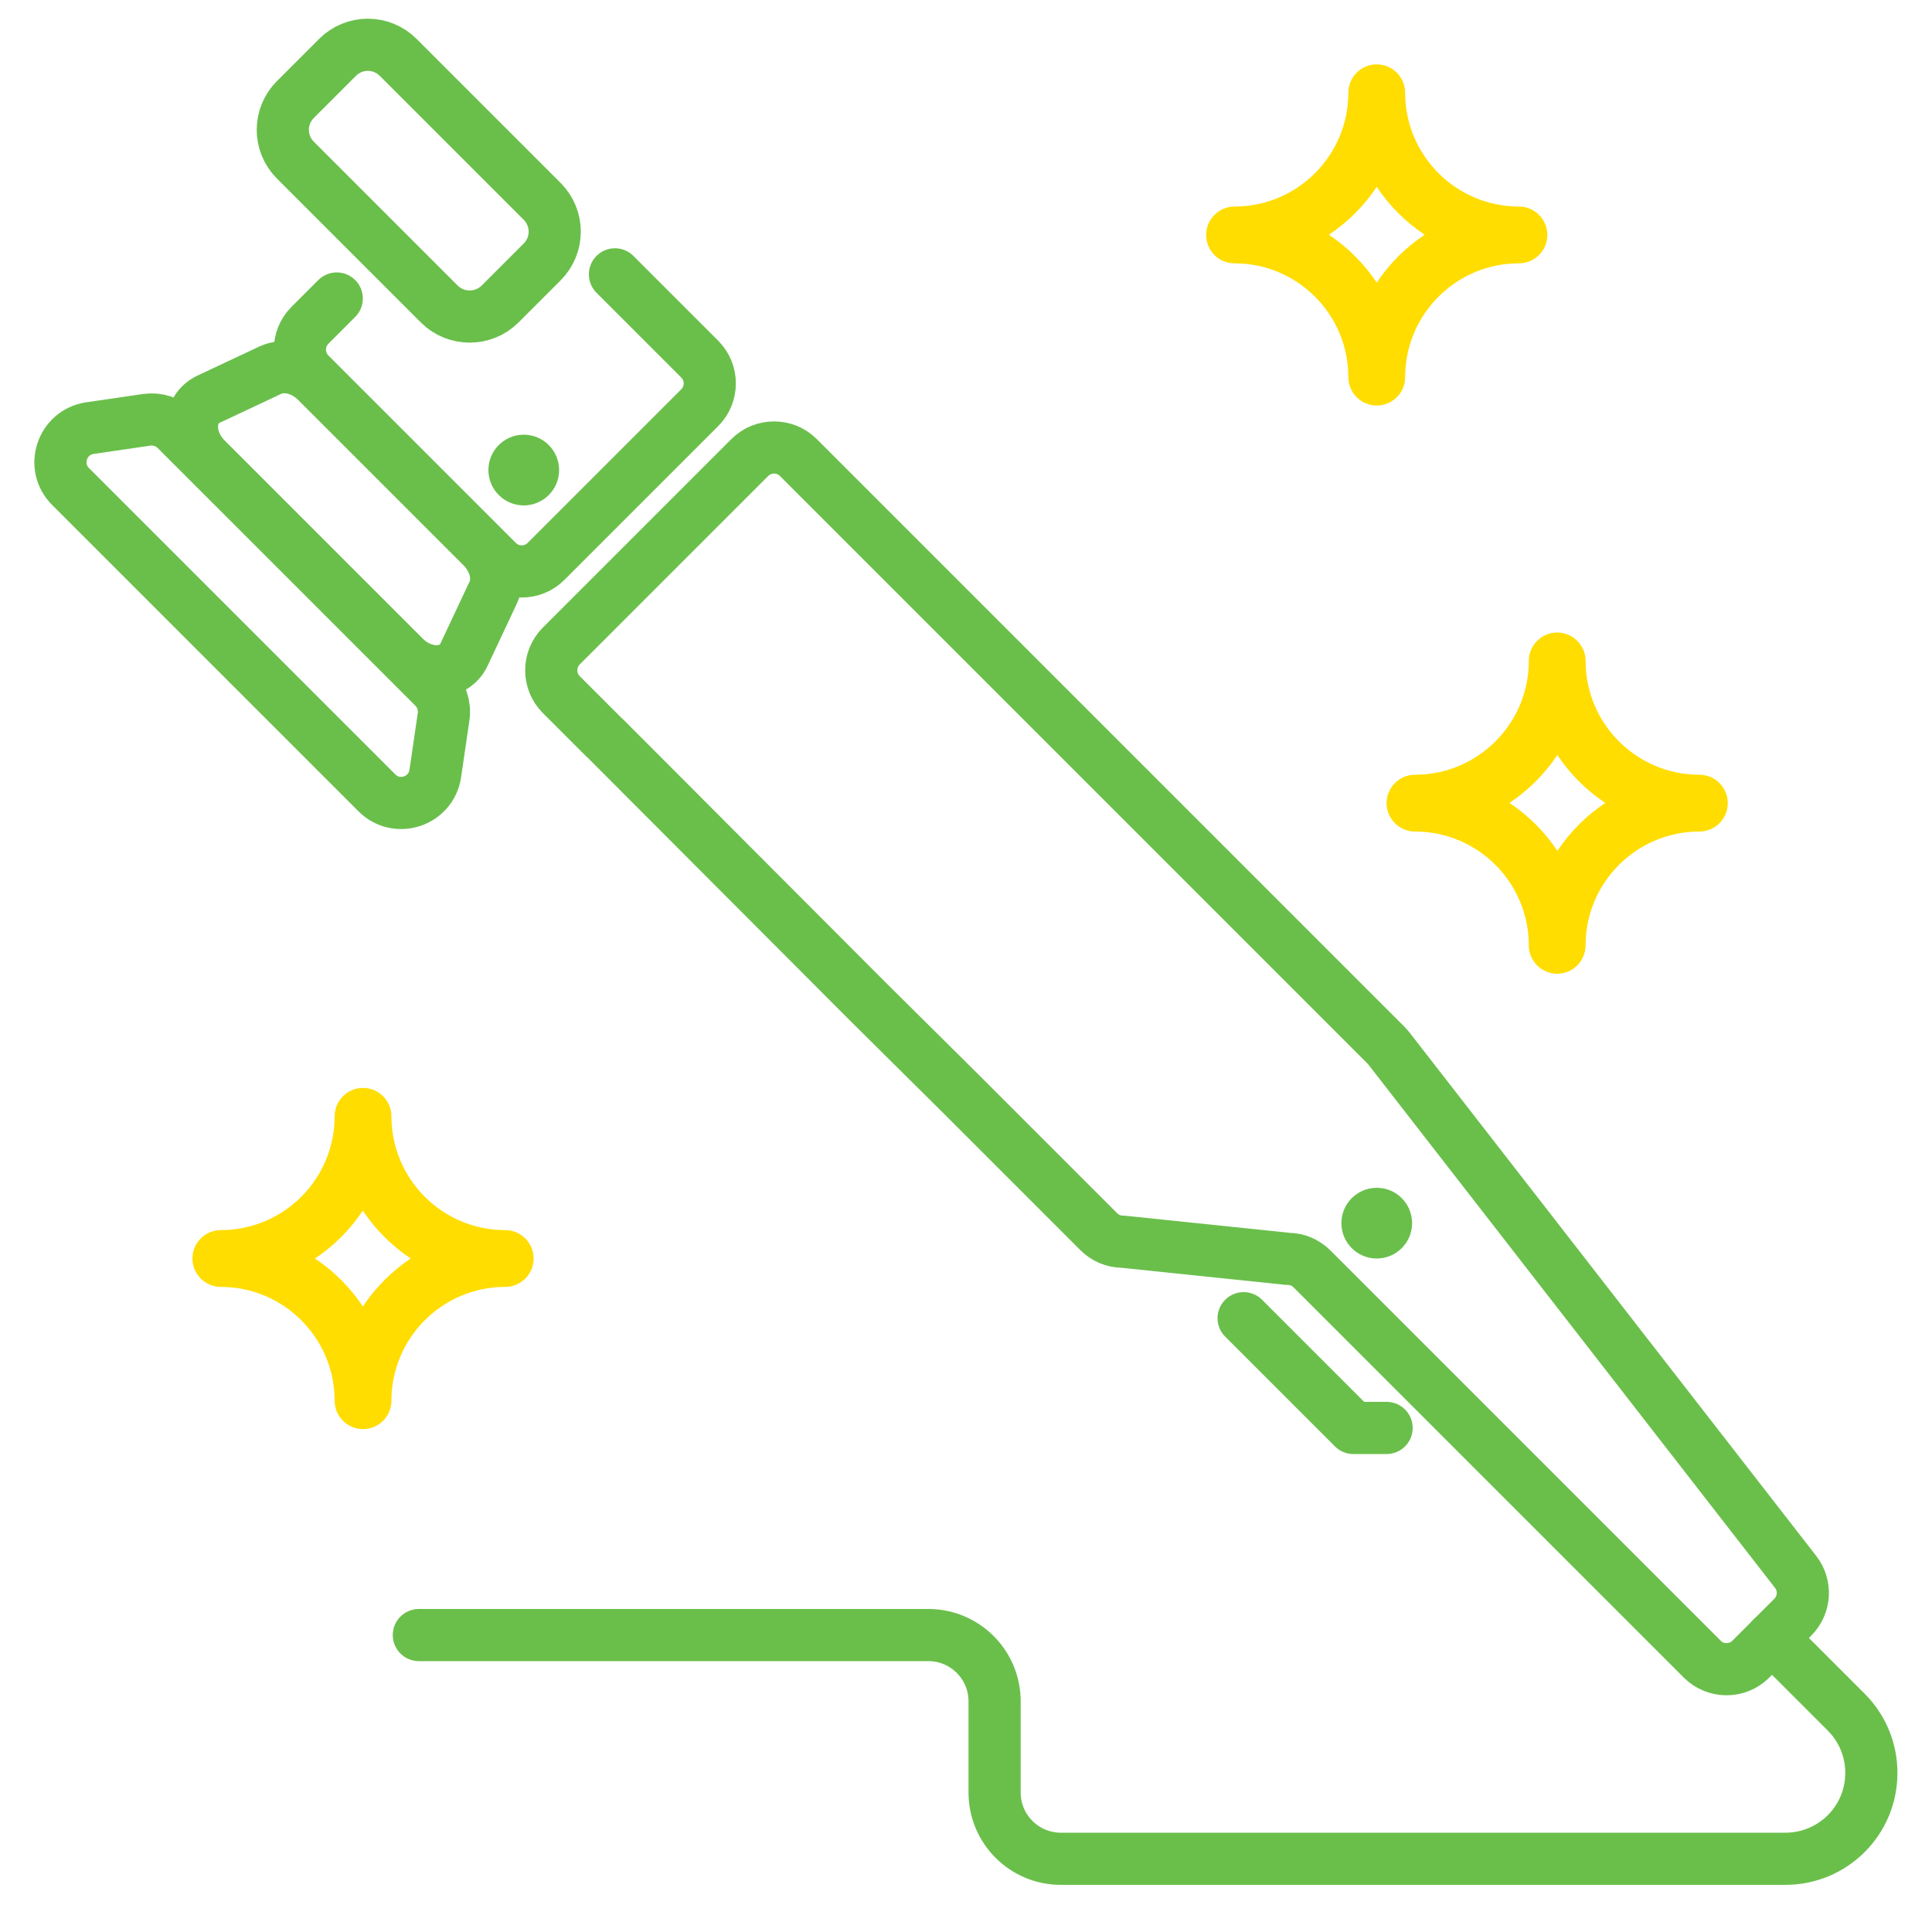 <?xml version="1.0" encoding="UTF-8"?> <svg xmlns="http://www.w3.org/2000/svg" xmlns:xlink="http://www.w3.org/1999/xlink" version="1.1" x="0px" y="0px" viewBox="0 0 1000 1000" style="enable-background:new 0 0 1000 1000;" xml:space="preserve"> <style type="text/css"> .st0{display:none;} .st1{display:inline;fill:#FFFFFF;stroke:#B1B1B1;stroke-width:4;stroke-linecap:round;stroke-linejoin:round;stroke-miterlimit:10;} .st2{display:inline;} .st3{fill:#B1B1B1;} .st4{display:inline;fill:none;stroke:#C028B9;stroke-width:4;stroke-linecap:round;stroke-linejoin:round;stroke-miterlimit:10;} .st5{display:inline;fill:#C028B9;stroke:#B1B1B1;stroke-width:4;stroke-linecap:round;stroke-linejoin:round;stroke-miterlimit:10;} .st6{display:inline;fill:none;stroke:#005CB9;stroke-width:4;stroke-linecap:round;stroke-linejoin:round;stroke-miterlimit:10;} .st7{display:inline;fill:#005CB9;stroke:#B1B1B1;stroke-width:4;stroke-linecap:round;stroke-linejoin:round;stroke-miterlimit:10;} .st8{display:inline;fill:none;stroke:#6BC4E8;stroke-width:4;stroke-linecap:round;stroke-linejoin:round;stroke-miterlimit:10;} .st9{display:inline;fill:#6BC4E8;stroke:#B1B1B1;stroke-width:4;stroke-linecap:round;stroke-linejoin:round;stroke-miterlimit:10;} .st10{display:inline;fill:none;stroke:#6ABF4B;stroke-width:4;stroke-linecap:round;stroke-linejoin:round;stroke-miterlimit:10;} .st11{display:inline;fill:#6ABF4B;stroke:#B1B1B1;stroke-width:4;stroke-linecap:round;stroke-linejoin:round;stroke-miterlimit:10;} .st12{display:inline;fill:none;stroke:#EE7623;stroke-width:4;stroke-linecap:round;stroke-linejoin:round;stroke-miterlimit:10;} .st13{display:inline;fill:#EE7623;stroke:#B1B1B1;stroke-width:4;stroke-linecap:round;stroke-linejoin:round;stroke-miterlimit:10;} .st14{display:inline;fill:none;stroke:#FFDD00;stroke-width:4;stroke-linecap:round;stroke-linejoin:round;stroke-miterlimit:10;} .st15{display:inline;fill:#FFDD00;stroke:#B1B1B1;stroke-width:4;stroke-linecap:round;stroke-linejoin:round;stroke-miterlimit:10;} .st16{display:inline;fill:none;stroke:#F5333F;stroke-width:4;stroke-linecap:round;stroke-linejoin:round;stroke-miterlimit:10;} .st17{display:inline;fill:#F5333F;stroke:#B1B1B1;stroke-width:4;stroke-linecap:round;stroke-linejoin:round;stroke-miterlimit:10;} .st18{fill:#F5333F;} .st19{fill:#EE7623;} .st20{fill:#FFDD00;} .st21{fill:none;stroke:#6ABF4B;stroke-width:27;stroke-linecap:round;stroke-linejoin:round;stroke-miterlimit:10;} .st22{fill:#6ABF4B;} .st23{display:inline;fill:#B1B1B1;} .st24{display:inline;fill:none;stroke:#B1B1B1;stroke-width:27;stroke-linecap:round;stroke-linejoin:round;stroke-miterlimit:10;} .st25{fill:#C028B9;} .st26{display:inline;fill:#FFDD00;} .st27{display:inline;fill:#005CB9;} .st28{fill:#6BC4E8;} </style> <g id="Calque_6" class="st0"> <polygon class="st1" points="38.4,-388.6 38.4,-321 96.9,-287.2 155.4,-321 155.4,-388.6 96.9,-422.4 "></polygon> <g class="st2"> <path class="st3" d="M95.4-370.7l-9.2,2.5l-3.3-12.4l12.5-3.3h12.8v57.7H95.4V-370.7z"></path> </g> <polyline class="st4" points="38.4,-313.2 96.9,-279.4 155.4,-313.2 "></polyline> <polygon class="st5" points="38.4,-388.6 38.4,-321 96.9,-287.2 155.4,-321 155.4,-388.6 96.9,-422.4 "></polygon> <g class="st2"> <path d="M95.4-370.7l-9.2,2.5l-3.3-12.4l12.5-3.3h12.8v57.7H95.4V-370.7z"></path> </g> <polygon class="st5" points="96.9,-432.9 53.8,-476.5 140,-476.5 "></polygon> <polygon class="st1" points="181,-388.6 181,-321 239.5,-287.2 298.1,-321 298.1,-388.6 239.5,-422.4 "></polygon> <g class="st2"> <path class="st3" d="M261.8-326.3h-44.9v-22.5c0-3.5,1.3-6.5,3.8-9c2.5-2.5,5.5-3.8,9-3.8h17.9c0.4,0,0.7-0.1,0.9-0.4 c0.2-0.2,0.4-0.5,0.4-0.9v-7.1c0-0.4-0.1-0.7-0.4-0.9c-0.2-0.2-0.5-0.4-0.9-0.4h-30.7V-384h32c3.5,0,6.5,1.2,9.1,3.7 c2.5,2.5,3.8,5.5,3.8,9.1v9.6c0,3.6-1.2,6.6-3.7,9.1c-2.5,2.5-5.5,3.7-9.1,3.7H231c-0.8,0-1.3,0.4-1.3,1.3v8.3h32.1V-326.3z"></path> </g> <polyline class="st6" points="181,-313.2 239.5,-279.4 298.1,-313.2 "></polyline> <polygon class="st7" points="181,-388.6 181,-321 239.5,-287.2 298.1,-321 298.1,-388.6 239.5,-422.4 "></polygon> <g class="st2"> <path d="M261.8-326.3h-44.9v-22.5c0-3.5,1.3-6.5,3.8-9c2.5-2.5,5.5-3.8,9-3.8h17.9c0.4,0,0.7-0.1,0.9-0.4c0.2-0.2,0.4-0.5,0.4-0.9 v-7.1c0-0.4-0.1-0.7-0.4-0.9c-0.2-0.2-0.5-0.4-0.9-0.4h-30.7V-384h32c3.5,0,6.5,1.2,9.1,3.7c2.5,2.5,3.8,5.5,3.8,9.1v9.6 c0,3.6-1.2,6.6-3.7,9.1c-2.5,2.5-5.5,3.7-9.1,3.7H231c-0.8,0-1.3,0.4-1.3,1.3v8.3h32.1V-326.3z"></path> </g> <polygon class="st7" points="239.4,-432.9 196.2,-476.5 282.5,-476.5 "></polygon> <polygon class="st1" points="324.4,-388.6 324.4,-321 383,-287.2 441.5,-321 441.5,-388.6 383,-422.4 "></polygon> <g class="st2"> <path class="st3" d="M405.3-339.1c0,3.6-1.3,6.6-3.8,9.1c-2.5,2.5-5.6,3.7-9.1,3.7h-32.1v-12.8h30.7c0.9,0,1.3-0.4,1.3-1.3v-7 c0-0.4-0.1-0.7-0.3-0.9c-0.2-0.3-0.5-0.4-0.9-0.4h-27.6v-12.8h27.5c0.2,0,0.4-0.1,0.7-0.2c0.4-0.3,0.7-0.6,0.7-1.1v-7.1 c0-0.4-0.1-0.7-0.4-0.9c-0.2-0.2-0.5-0.4-0.9-0.4h-30.8V-384h32c3.6,0,6.6,1.2,9.1,3.7c2.5,2.5,3.8,5.5,3.8,9.1v9.6 c0,1.2-0.2,2.5-0.6,3.7c-0.4,1.2-1,2.1-1.9,2.7c0.8,0.7,1.4,1.6,1.8,2.8c0.4,1.2,0.6,2.4,0.6,3.6V-339.1z"></path> </g> <polyline class="st8" points="324.4,-313.2 383,-279.4 441.5,-313.2 "></polyline> <polygon class="st9" points="324.4,-388.6 324.4,-321 383,-287.2 441.5,-321 441.5,-388.6 383,-422.4 "></polygon> <g class="st2"> <path d="M405.3-339.1c0,3.6-1.3,6.6-3.8,9.1c-2.5,2.5-5.6,3.7-9.1,3.7h-32.1v-12.8h30.7c0.9,0,1.3-0.4,1.3-1.3v-7 c0-0.4-0.1-0.7-0.3-0.9c-0.2-0.3-0.5-0.4-0.9-0.4h-27.6v-12.8h27.5c0.2,0,0.4-0.1,0.7-0.2c0.4-0.3,0.7-0.6,0.7-1.1v-7.1 c0-0.4-0.1-0.7-0.4-0.9c-0.2-0.2-0.5-0.4-0.9-0.4h-30.8V-384h32c3.6,0,6.6,1.2,9.1,3.7c2.5,2.5,3.8,5.5,3.8,9.1v9.6 c0,1.2-0.2,2.5-0.6,3.7c-0.4,1.2-1,2.1-1.9,2.7c0.8,0.7,1.4,1.6,1.8,2.8c0.4,1.2,0.6,2.4,0.6,3.6V-339.1z"></path> </g> <polygon class="st9" points="382.8,-432.9 339.7,-476.5 425.9,-476.5 "></polygon> <polygon class="st1" points="468.2,-388.6 468.2,-321 526.7,-287.2 585.3,-321 585.3,-388.6 526.7,-422.4 "></polygon> <g class="st2"> <path class="st3" d="M550.2-342.3h-6.4v16H531v-16h-25.7c0-2.1,0.1-4.5,0.4-7.1c0.1-1.3,0.4-3.6,0.9-7.1l4.1-27.5h12.8l-4.1,28.8 H531v-22.4h12.8v22.4h6.4V-342.3z"></path> </g> <polyline class="st10" points="468.2,-313.2 526.7,-279.4 585.3,-313.2 "></polyline> <polygon class="st11" points="468.2,-388.6 468.2,-321 526.7,-287.2 585.3,-321 585.3,-388.6 526.7,-422.4 "></polygon> <g class="st2"> <path d="M550.2-342.3h-6.4v16H531v-16h-25.7c0-2.1,0.1-4.5,0.4-7.1c0.1-1.3,0.4-3.6,0.9-7.1l4.1-27.5h12.8l-4.1,28.8H531v-22.4 h12.8v22.4h6.4V-342.3z"></path> </g> <polygon class="st11" points="526.7,-432.9 483.6,-476.5 569.9,-476.5 "></polygon> <polygon class="st1" points="611.6,-388.6 611.6,-321 670.1,-287.2 728.7,-321 728.7,-388.6 670.1,-422.4 "></polygon> <g class="st2"> <path class="st3" d="M692.5-339.1c0,3.6-1.3,6.6-3.8,9.1c-2.5,2.5-5.6,3.7-9.1,3.7h-32v-12.8h30.7c0.8,0,1.3-0.4,1.3-1.3v-7 c0-0.4-0.1-0.7-0.3-0.9c-0.2-0.3-0.5-0.4-0.9-0.4h-30.7V-384h41.7v12.8h-28.9v9.6h19.2c3.5,0,6.5,1.2,9.1,3.7 c2.5,2.5,3.8,5.5,3.8,9.1V-339.1z"></path> </g> <polyline class="st12" points="611.6,-313.2 670.1,-279.4 728.7,-313.2 "></polyline> <polygon class="st13" points="611.6,-388.6 611.6,-321 670.1,-287.2 728.7,-321 728.7,-388.6 670.1,-422.4 "></polygon> <g class="st2"> <path d="M692.5-339.1c0,3.6-1.3,6.6-3.8,9.1c-2.5,2.5-5.6,3.7-9.1,3.7h-32v-12.8h30.7c0.8,0,1.3-0.4,1.3-1.3v-7 c0-0.4-0.1-0.7-0.3-0.9c-0.2-0.3-0.5-0.4-0.9-0.4h-30.7V-384h41.7v12.8h-28.9v9.6h19.2c3.5,0,6.5,1.2,9.1,3.7 c2.5,2.5,3.8,5.5,3.8,9.1V-339.1z"></path> </g> <polygon class="st13" points="670.1,-432.9 627,-476.5 713.3,-476.5 "></polygon> <polygon class="st1" points="754.1,-388.6 754.1,-321 812.7,-287.2 871.2,-321 871.2,-388.6 812.7,-422.4 "></polygon> <g class="st2"> <path class="st3" d="M835.9-339.1c0,3.6-1.3,6.6-3.8,9.1c-2.5,2.5-5.6,3.7-9.1,3.7h-19.2c-3.5,0-6.5-1.3-9-3.8 c-2.5-2.5-3.8-5.5-3.8-9v-32.1c0-3.6,1.2-6.6,3.7-9.1c2.5-2.5,5.5-3.7,9.1-3.7h25.7v12.8h-24.4c-0.4,0-0.7,0.1-0.9,0.4 c-0.2,0.2-0.4,0.5-0.4,0.9v8.3H823c3.5,0,6.5,1.2,9.1,3.7c2.5,2.5,3.8,5.5,3.8,9.1V-339.1z M823-340.5v-7c0-0.4-0.1-0.7-0.3-0.9 c-0.2-0.3-0.5-0.4-0.9-0.4h-16.7c-0.8,0-1.3,0.4-1.3,1.3v7c0,0.2,0.1,0.5,0.3,0.8c0.2,0.3,0.5,0.5,1,0.5h16.7 C822.6-339.1,823-339.6,823-340.5z"></path> </g> <polyline class="st14" points="754.1,-313.2 812.7,-279.4 871.2,-313.2 "></polyline> <polygon class="st15" points="754.1,-388.6 754.1,-321 812.7,-287.2 871.2,-321 871.2,-388.6 812.7,-422.4 "></polygon> <g class="st2"> <path d="M835.9-339.1c0,3.6-1.3,6.6-3.8,9.1c-2.5,2.5-5.6,3.7-9.1,3.7h-19.2c-3.5,0-6.5-1.3-9-3.8c-2.5-2.5-3.8-5.5-3.8-9v-32.1 c0-3.6,1.2-6.6,3.7-9.1c2.5-2.5,5.5-3.7,9.1-3.7h25.7v12.8h-24.4c-0.4,0-0.7,0.1-0.9,0.4c-0.2,0.2-0.4,0.5-0.4,0.9v8.3H823 c3.5,0,6.5,1.2,9.1,3.7c2.5,2.5,3.8,5.5,3.8,9.1V-339.1z M823-340.5v-7c0-0.4-0.1-0.7-0.3-0.9c-0.2-0.3-0.5-0.4-0.9-0.4h-16.7 c-0.8,0-1.3,0.4-1.3,1.3v7c0,0.2,0.1,0.5,0.3,0.8c0.2,0.3,0.5,0.5,1,0.5h16.7C822.6-339.1,823-339.6,823-340.5z"></path> </g> <polygon class="st15" points="812.7,-432.9 769.5,-476.5 855.8,-476.5 "></polygon> <polygon class="st1" points="898.2,-388.6 898.2,-321 956.7,-287.2 1015.2,-321 1015.2,-388.6 956.7,-422.4 "></polygon> <g class="st2"> <path class="st3" d="M935.2-384h44.6l-6.3,14.4h-38.3V-384z M954.7-326.3h-14.1l14.4-36.1h15.3L954.7-326.3z"></path> </g> <polyline class="st16" points="898.2,-313.2 956.7,-279.4 1015.2,-313.2 "></polyline> <polygon class="st17" points="898.2,-388.6 898.2,-321 956.7,-287.2 1015.2,-321 1015.2,-388.6 956.7,-422.4 "></polygon> <g class="st2"> <path d="M935.2-384h44.6l-6.3,14.4h-38.3V-384z M954.7-326.3h-14.1l14.4-36.1h15.3L954.7-326.3z"></path> </g> <polygon class="st17" points="956.7,-432.9 913.6,-476.5 999.8,-476.5 "></polygon> </g> <g id="e-shop" class="st0"> <g class="st2"> <g> <path class="st18" d="M916.5,99.3H83.5c-32.3,0-58.5,26.3-58.5,58.5v565.3c0,32.3,26.3,58.5,58.5,58.5h281.8l-11.4,91.2h-47.2 c-7.7,0-13.9,6.2-13.9,13.9c0,7.7,6.2,13.9,13.9,13.9h386.8c7.7,0,13.9-6.2,13.9-13.9c0-7.7-6.2-13.9-13.9-13.9h-47.2l-11.4-91.2 h281.8c32.3,0,58.5-26.3,58.5-58.5V157.8C975.1,125.6,948.8,99.3,916.5,99.3z M381.9,872.9l11.4-91.2h51.2l5,20.1 c5.8,23.2,26.6,39.4,50.5,39.4c23.9,0,44.7-16.2,50.5-39.4l5-20.1h51.2l11.4,91.2H381.9z M473.2,781.7h53.6l-3.3,13.3 c-2.7,10.8-12.3,18.3-23.5,18.3c-11.1,0-20.8-7.5-23.5-18.3L473.2,781.7z M947.2,723.1L947.2,723.1c0,16.9-13.8,30.7-30.7,30.7 H83.5c-16.9,0-30.7-13.8-30.7-30.7V157.8c0-16.9,13.8-30.7,30.7-30.7h833.1c16.9,0,30.7,13.8,30.7,30.7L947.2,723.1L947.2,723.1z "></path> </g> </g> <g class="st2"> <g> <path class="st18" d="M812.4,158.8H98.3c-7.7,0-13.9,6.2-13.9,13.9v535.5c0,7.7,6.2,13.9,13.9,13.9h29.8 c7.7,0,13.9-6.2,13.9-13.9c0-7.7-6.2-13.9-13.9-13.9h-15.8V186.6h700.1c7.7,0,13.9-6.2,13.9-13.9 C826.3,165,820.1,158.8,812.4,158.8z"></path> </g> </g> <g class="st2"> <g> <path class="st18" d="M901.7,158.8h-29.8c-7.7,0-13.9,6.2-13.9,13.9c0,7.7,6.2,13.9,13.9,13.9h15.8v507.7H187.6 c-7.7,0-13.9,6.2-13.9,13.9c0,7.7,6.2,13.9,13.9,13.9h714.1c7.7,0,13.9-6.2,13.9-13.9V172.7C915.6,165,909.4,158.8,901.7,158.8z"></path> </g> </g> <g class="st2"> <g> <path class="st19" d="M689.5,312.9c-2.5-3.2-6.3-5.1-10.3-5.3l-327.3-14.9c-0.3,0-0.5,0-0.8,0c-1.9-6.4-6-11.9-11.6-15.6 l-40.1-26.7c-6.4-4.3-15-2.5-19.3,3.9c-4.3,6.4-2.5,15,3.9,19.3l40.1,26.7c0.2,0.1,0.3,0.3,0.4,0.5l51.1,178.7 c1.6,5.6,4.2,10.6,7.6,14.9l-18.7,37.4c-4.5,9-4,19.5,1.3,28c1.9,3.1,4.3,5.7,7.1,7.9c-3.7,6.4-5.8,13.8-5.8,21.6 c0,24.1,19.6,43.7,43.7,43.7c24.1,0,43.7-19.6,43.7-43.7c0-5.6-1.1-10.9-3-15.8h126.9c-1.9,4.9-3,10.2-3,15.8 c0,24.1,19.6,43.7,43.7,43.7c24.1,0,43.7-19.6,43.7-43.7c0-7-1.7-13.6-4.6-19.4c2.8-2.5,4.6-6.2,4.6-10.3 c0-7.7-6.2-13.9-13.9-13.9H390.2c-0.2,0-0.5,0-0.8-0.5c-0.3-0.5-0.1-0.8,0-0.9l17.2-34.4c3.5,0.9,7.2,1.4,10.9,1.4 c1.7,0,3.5-0.1,5.2-0.3l195.6-23c25.3-3,45.6-21.7,50.6-46.7l23.4-117C693,320.2,692,316.1,689.5,312.9z M619,573.4 c8.7,0,15.8,7.1,15.8,15.8c0,8.7-7.1,15.8-15.8,15.8s-15.8-7.1-15.8-15.8C603.2,580.5,610.3,573.4,619,573.4z M410.7,573.4 c8.7,0,15.8,7.1,15.8,15.8c0,8.7-7.1,15.8-15.8,15.8c-8.7,0-15.8-7.1-15.8-15.8C394.9,580.5,402,573.4,410.7,573.4z M376.6,381.9 l-17.4-61l55.6,2.5l9.6,58.5H376.6z M419.4,483.2c-7.8,0.9-14.9-3.9-17.1-11.4l-17.7-62.1h44.5l11.7,70.9L419.4,483.2z M501,473.6l-32.5,3.8l-11.2-67.7H501V473.6z M501,381.9h-48.3l-9.4-57.2l57.7,2.6V381.9z M571.4,465.3l-42.7,5v-60.6h47.7 L571.4,465.3z M579,381.9h-50.2v-53.3l54.8,2.5L579,381.9z M641.5,435.7c-2.6,13.1-13.3,22.9-26.5,24.5l-15.2,1.8l4.7-52.2h42.2 L641.5,435.7z M652.2,381.9h-45.3l4.5-49.6l50.3,2.3L652.2,381.9z"></path> </g> </g> </g> <g id="e-shop_-_copie" class="st0"> <g class="st2"> <g> <path class="st3" d="M916.5,99.3H83.5c-32.3,0-58.5,26.3-58.5,58.5v565.3c0,32.3,26.3,58.5,58.5,58.5h281.8l-11.4,91.2h-47.2 c-7.7,0-13.9,6.2-13.9,13.9c0,7.7,6.2,13.9,13.9,13.9h386.8c7.7,0,13.9-6.2,13.9-13.9c0-7.7-6.2-13.9-13.9-13.9h-47.2l-11.4-91.2 h281.8c32.3,0,58.5-26.3,58.5-58.5V157.8C975.1,125.6,948.8,99.3,916.5,99.3z M381.9,872.9l11.4-91.2h51.2l5,20.1 c5.8,23.2,26.6,39.4,50.5,39.4c23.9,0,44.7-16.2,50.5-39.4l5-20.1h51.2l11.4,91.2H381.9z M473.2,781.7h53.6l-3.3,13.3 c-2.7,10.8-12.3,18.3-23.5,18.3c-11.1,0-20.8-7.5-23.5-18.3L473.2,781.7z M947.2,723.1L947.2,723.1c0,16.9-13.8,30.7-30.7,30.7 H83.5c-16.9,0-30.7-13.8-30.7-30.7V157.8c0-16.9,13.8-30.7,30.7-30.7h833.1c16.9,0,30.7,13.8,30.7,30.7L947.2,723.1L947.2,723.1z "></path> </g> </g> <g class="st2"> <g> <path class="st3" d="M812.4,158.8H98.3c-7.7,0-13.9,6.2-13.9,13.9v535.5c0,7.7,6.2,13.9,13.9,13.9h29.8c7.7,0,13.9-6.2,13.9-13.9 c0-7.7-6.2-13.9-13.9-13.9h-15.8V186.6h700.1c7.7,0,13.9-6.2,13.9-13.9C826.3,165,820.1,158.8,812.4,158.8z"></path> </g> </g> <g class="st2"> <g> <path class="st3" d="M901.7,158.8h-29.8c-7.7,0-13.9,6.2-13.9,13.9c0,7.7,6.2,13.9,13.9,13.9h15.8v507.7H187.6 c-7.7,0-13.9,6.2-13.9,13.9c0,7.7,6.2,13.9,13.9,13.9h714.1c7.7,0,13.9-6.2,13.9-13.9V172.7C915.6,165,909.4,158.8,901.7,158.8z"></path> </g> </g> <g class="st2"> <g> <path class="st3" d="M689.5,312.9c-2.5-3.2-6.3-5.1-10.3-5.3l-327.3-14.9c-0.3,0-0.5,0-0.8,0c-1.9-6.4-6-11.9-11.6-15.6 l-40.1-26.7c-6.4-4.3-15-2.5-19.3,3.9c-4.3,6.4-2.5,15,3.9,19.3l40.1,26.7c0.2,0.1,0.3,0.3,0.4,0.5l51.1,178.7 c1.6,5.6,4.2,10.6,7.6,14.9l-18.7,37.4c-4.5,9-4,19.5,1.3,28c1.9,3.1,4.3,5.7,7.1,7.9c-3.7,6.4-5.8,13.8-5.8,21.6 c0,24.1,19.6,43.7,43.7,43.7c24.1,0,43.7-19.6,43.7-43.7c0-5.6-1.1-10.9-3-15.8h126.9c-1.9,4.9-3,10.2-3,15.8 c0,24.1,19.6,43.7,43.7,43.7c24.1,0,43.7-19.6,43.7-43.7c0-7-1.7-13.6-4.6-19.4c2.8-2.5,4.6-6.2,4.6-10.3 c0-7.7-6.2-13.9-13.9-13.9H390.2c-0.2,0-0.5,0-0.8-0.5c-0.3-0.5-0.1-0.8,0-0.9l17.2-34.4c3.5,0.9,7.2,1.4,10.9,1.4 c1.7,0,3.5-0.1,5.2-0.3l195.6-23c25.3-3,45.6-21.7,50.6-46.7l23.4-117C693,320.2,692,316.1,689.5,312.9z M619,573.4 c8.7,0,15.8,7.1,15.8,15.8c0,8.7-7.1,15.8-15.8,15.8s-15.8-7.1-15.8-15.8C603.2,580.5,610.3,573.4,619,573.4z M410.7,573.4 c8.7,0,15.8,7.1,15.8,15.8c0,8.7-7.1,15.8-15.8,15.8c-8.7,0-15.8-7.1-15.8-15.8C394.9,580.5,402,573.4,410.7,573.4z M376.6,381.9 l-17.4-61l55.6,2.5l9.6,58.5H376.6z M419.4,483.2c-7.8,0.9-14.9-3.9-17.1-11.4l-17.7-62.1h44.5l11.7,70.9L419.4,483.2z M501,473.6l-32.5,3.8l-11.2-67.7H501V473.6z M501,381.9h-48.3l-9.4-57.2l57.7,2.6V381.9z M571.4,465.3l-42.7,5v-60.6h47.7 L571.4,465.3z M579,381.9h-50.2v-53.3l54.8,2.5L579,381.9z M641.5,435.7c-2.6,13.1-13.3,22.9-26.5,24.5l-15.2,1.8l4.7-52.2h42.2 L641.5,435.7z M652.2,381.9h-45.3l4.5-49.6l50.3,2.3L652.2,381.9z"></path> </g> </g> </g> <g id="detailer"> <g> <path class="st20" d="M639,136.3c32.5,0,58.9,26.4,58.9,58.9c0,8.1,6.6,14.7,14.7,14.7s14.7-6.6,14.7-14.7 c0-32.5,26.4-58.9,58.9-58.9c8.1,0,14.7-6.6,14.7-14.7s-6.6-14.7-14.7-14.7c-32.5,0-58.9-26.4-58.9-58.9c0-8.1-6.6-14.7-14.7-14.7 s-14.7,6.6-14.7,14.7c0,32.5-26.4,58.9-58.9,58.9c-8.1,0-14.7,6.6-14.7,14.7S630.8,136.3,639,136.3z M712.6,96.7 c6.5,9.8,15,18.3,24.8,24.8c-9.8,6.5-18.3,15-24.8,24.8c-6.5-9.8-15-18.3-24.8-24.8C697.6,115,706.1,106.5,712.6,96.7z"></path> <path class="st20" d="M732.4,430.4c32.5,0,58.9,26.4,58.9,58.9c0,8.1,6.6,14.7,14.7,14.7s14.7-6.6,14.7-14.7 c0-32.5,26.4-58.9,58.9-58.9c8.1,0,14.7-6.6,14.7-14.7s-6.6-14.7-14.7-14.7c-32.5,0-58.9-26.4-58.9-58.9c0-8.1-6.6-14.7-14.7-14.7 s-14.7,6.6-14.7,14.7c0,32.5-26.4,58.9-58.9,58.9c-8.1,0-14.7,6.6-14.7,14.7S724.3,430.4,732.4,430.4z M806.1,390.8 c6.5,9.8,15,18.3,24.8,24.8c-9.8,6.5-18.3,15-24.8,24.8c-6.5-9.8-15-18.3-24.8-24.8C791.1,409.1,799.5,400.6,806.1,390.8z"></path> <path class="st20" d="M276.2,651.4c0-8.1-6.6-14.7-14.7-14.7c-32.5,0-58.9-26.4-58.9-58.9c0-8.1-6.6-14.7-14.7-14.7 c-8.1,0-14.7,6.6-14.7,14.7c0,32.5-26.4,58.9-58.9,58.9c-8.1,0-14.7,6.6-14.7,14.7s6.6,14.7,14.7,14.7c32.5,0,58.9,26.4,58.9,58.9 c0,8.1,6.6,14.7,14.7,14.7c8.1,0,14.7-6.6,14.7-14.7c0-32.5,26.4-58.9,58.9-58.9C269.6,666.1,276.2,659.5,276.2,651.4z M187.8,676.2c-6.5-9.8-15-18.3-24.8-24.8c9.8-6.5,18.3-15,24.8-24.8c6.5,9.8,15,18.3,24.8,24.8 C202.8,657.9,194.4,666.4,187.8,676.2z"></path> <g> <path class="st21" d="M917.2,847.8l38.4,38.4c8.4,8.4,13.1,19.8,13,31.7l0,0c-0.1,24.5-20,44.2-44.5,44.2H549.1 c-18.9,0-34.3-15.3-34.3-34.3v-47.2c0-18.9-15.3-34.3-34.3-34.3H216.8"></path> <g> <path class="st21" d="M227.4,157.4l-74.5-74.5c-8.7-8.7-8.7-22.7,0-31.4l21.8-21.8c8.7-8.7,22.7-8.7,31.4,0l74.5,74.5 c8.7,8.7,8.7,22.7,0,31.4l-21.8,21.8C250.1,166,236.1,166,227.4,157.4z"></path> <path class="st21" d="M174.3,154.5l-13.9,13.9c-6.9,6.9-6.9,18.2,0,25.1l97.1,97.1c6.9,6.9,18.2,6.9,25.1,0l79.6-79.6 c6.9-6.9,6.9-18.2,0-25.1l-43.9-43.9"></path> <circle class="st22" cx="712.6" cy="633.1" r="18.3"></circle> <circle class="st22" cx="271.1" cy="243.3" r="18.3"></circle> <path class="st21" d="M620.2,443.8l97.2,97.2c0.5,0.5,1,1.1,1.5,1.7l210.5,270.9c5.5,7.1,4.9,17.1-1.5,23.5l-21.7,21.7 c-6.9,6.9-18.2,6.9-25.1,0l-202-202c-3.3-3.3-7.7-5.2-12.4-5.2l-85.6-8.9c-4.7,0-9.1-1.9-12.4-5.2l-71-71L449,518.2L313.1,382 c-0.6-0.5-1.1-0.9-1.6-1.5l-21-21c-6.9-6.9-6.9-18.2,0-25.1l97.6-97.6c6.9-6.9,18.2-6.9,25.1,0l157.1,157.1L620.2,443.8z"></path> <polyline class="st21" points="643.7,682.3 700.5,739.1 717.7,739.1 "></polyline> <path class="st21" d="M249.5,283.1l-85.7-85.7c-6.9-6.9-16.6-9.2-23.9-5.8l-31.9,15c-11,5.1-11.6,20.6-1.3,30.9l102.6,102.6 c10.3,10.3,25.8,9.7,30.9-1.3l15-31.9C258.7,299.7,256.4,290,249.5,283.1z"></path> <path class="st21" d="M195.1,410.4L36.5,251.8c-10.3-10.3-4.5-28,10-30.2l29.4-4.3c5.6-0.8,11.2,1,15.2,5l133.5,133.5 c4,4,5.8,9.6,5,15.2l-4.3,29.4C223.1,414.9,205.4,420.7,195.1,410.4z"></path> </g> </g> </g> </g> <g id="detailer_-_copie_2" class="st0"> <path class="st23" d="M639,136.3c32.5,0,58.9,26.4,58.9,58.9c0,8.1,6.6,14.7,14.7,14.7s14.7-6.6,14.7-14.7 c0-32.5,26.4-58.9,58.9-58.9c8.1,0,14.7-6.6,14.7-14.7s-6.6-14.7-14.7-14.7c-32.5,0-58.9-26.4-58.9-58.9c0-8.1-6.6-14.7-14.7-14.7 s-14.7,6.6-14.7,14.7c0,32.5-26.4,58.9-58.9,58.9c-8.1,0-14.7,6.6-14.7,14.7S630.8,136.3,639,136.3z M712.6,96.7 c6.5,9.8,15,18.3,24.8,24.8c-9.8,6.5-18.3,15-24.8,24.8c-6.5-9.8-15-18.3-24.8-24.8C697.6,115,706.1,106.5,712.6,96.7z"></path> <path class="st23" d="M732.4,430.4c32.5,0,58.9,26.4,58.9,58.9c0,8.1,6.6,14.7,14.7,14.7s14.7-6.6,14.7-14.7 c0-32.5,26.4-58.9,58.9-58.9c8.1,0,14.7-6.6,14.7-14.7s-6.6-14.7-14.7-14.7c-32.5,0-58.9-26.4-58.9-58.9c0-8.1-6.6-14.7-14.7-14.7 s-14.7,6.6-14.7,14.7c0,32.5-26.4,58.9-58.9,58.9c-8.1,0-14.7,6.6-14.7,14.7S724.3,430.4,732.4,430.4z M806.1,390.8 c6.5,9.8,15,18.3,24.8,24.8c-9.8,6.5-18.3,15-24.8,24.8c-6.5-9.8-15-18.3-24.8-24.8C791.1,409.1,799.5,400.6,806.1,390.8z"></path> <path class="st23" d="M276.2,651.4c0-8.1-6.6-14.7-14.7-14.7c-32.5,0-58.9-26.4-58.9-58.9c0-8.1-6.6-14.7-14.7-14.7 c-8.1,0-14.7,6.6-14.7,14.7c0,32.5-26.4,58.9-58.9,58.9c-8.1,0-14.7,6.6-14.7,14.7s6.6,14.7,14.7,14.7c32.5,0,58.9,26.4,58.9,58.9 c0,8.1,6.6,14.7,14.7,14.7c8.1,0,14.7-6.6,14.7-14.7c0-32.5,26.4-58.9,58.9-58.9C269.6,666.1,276.2,659.5,276.2,651.4z M187.8,676.2c-6.5-9.8-15-18.3-24.8-24.8c9.8-6.5,18.3-15,24.8-24.8c6.5,9.8,15,18.3,24.8,24.8 C202.8,657.9,194.4,666.4,187.8,676.2z"></path> <path class="st24" d="M917.2,847.8l38.4,38.4c8.4,8.4,13.1,19.8,13,31.7l0,0c-0.1,24.5-20,44.2-44.5,44.2H549.1 c-18.9,0-34.3-15.3-34.3-34.3v-47.2c0-18.9-15.3-34.3-34.3-34.3H216.8"></path> <path class="st24" d="M227.4,157.4l-74.5-74.5c-8.7-8.7-8.7-22.7,0-31.4l21.8-21.8c8.7-8.7,22.7-8.7,31.4,0l74.5,74.5 c8.7,8.7,8.7,22.7,0,31.4l-21.8,21.8C250.1,166,236.1,166,227.4,157.4z"></path> <path class="st24" d="M174.3,154.5l-13.9,13.9c-6.9,6.9-6.9,18.2,0,25.1l97.1,97.1c6.9,6.9,18.2,6.9,25.1,0l79.6-79.6 c6.9-6.9,6.9-18.2,0-25.1l-43.9-43.9"></path> <circle class="st23" cx="712.6" cy="633.1" r="18.3"></circle> <circle class="st23" cx="271.1" cy="243.3" r="18.3"></circle> <path class="st24" d="M620.2,443.8l97.2,97.2c0.5,0.5,1,1.1,1.5,1.7l210.5,270.9c5.5,7.1,4.9,17.1-1.5,23.5l-21.7,21.7 c-6.9,6.9-18.2,6.9-25.1,0l-202-202c-3.3-3.3-7.7-5.2-12.4-5.2l-85.6-8.9c-4.7,0-9.1-1.9-12.4-5.2l-71-71L449,518.2L313.1,382 c-0.6-0.5-1.1-0.9-1.6-1.5l-21-21c-6.9-6.9-6.9-18.2,0-25.1l97.6-97.6c6.9-6.9,18.2-6.9,25.1,0l157.1,157.1L620.2,443.8z"></path> <polyline class="st24" points="643.7,682.3 700.5,739.1 717.7,739.1 "></polyline> <path class="st24" d="M249.5,283.1l-85.7-85.7c-6.9-6.9-16.6-9.2-23.9-5.8l-31.9,15c-11,5.1-11.6,20.6-1.3,30.9l102.6,102.6 c10.3,10.3,25.8,9.7,30.9-1.3l15-31.9C258.7,299.7,256.4,290,249.5,283.1z"></path> <path class="st24" d="M195.1,410.4L36.5,251.8c-10.3-10.3-4.5-28,10-30.2l29.4-4.3c5.6-0.8,11.2,1,15.2,5l133.5,133.5 c4,4,5.8,9.6,5,15.2l-4.3,29.4C223.1,414.9,205.4,420.7,195.1,410.4z"></path> </g> <g id="detailer_-_copie" class="st0"> <path class="st23" d="M905,853.5c-19.8,0-38.4-7.7-52.4-21.7l-66.6-66.6l19-19c5.8-5.8,5.8-15.1,0-20.8L616.6,536.8l11.7-11.7 c5.8-5.8,5.8-15.1,0-20.8l-55.1-55.1c19.6-38.9,30-82.1,30-125.9c0-154.3-125.5-279.8-279.8-279.8S43.4,169,43.4,323.3 S169,603.1,323.3,603.1c43.8,0,87-10.4,125.9-30l55.1,55.1c2.9,2.9,6.6,4.3,10.4,4.3s7.5-1.4,10.4-4.3l11.7-11.7L725.2,805 c2.9,2.9,6.6,4.3,10.4,4.3s7.5-1.4,10.4-4.3l19-19l66.6,66.6c19.6,19.6,45.6,30.4,73.3,30.4c12.2,0,22.1,9.9,22.1,22.1 s-9.9,22.1-22.1,22.1H573.6c-32.5,0-58.9-26.4-58.9-58.9c0-48.7-39.6-88.4-88.4-88.4H205.4v29.5h220.9c32.5,0,58.9,26.4,58.9,58.9 c0,48.7,39.6,88.4,88.4,88.4H905c28.4,0,51.5-23.1,51.5-51.5C956.6,876.6,933.5,853.5,905,853.5L905,853.5z M323.3,573.6 c-138.1,0-250.4-112.3-250.4-250.4S185.2,72.9,323.3,72.9s250.4,112.3,250.4,250.4c0,35.9-7.8,71.4-22.6,103.8l-60-60 c15.3-18.5,23.7-41.6,23.7-65.9c0-27.7-10.8-53.7-30.4-73.3l-77.1-77.1c-5.8-5.8-15.1-5.8-20.8,0l-10.6,10.6c-21-9.6-44-15-67.3-15 c-89.3,0-162,72.7-162,162c0,23.3,5.3,46.3,14.9,67.3l-10.6,10.6c-5.8,5.8-5.8,15.1,0,20.8l77.1,77.1 c19.6,19.6,45.6,30.4,73.3,30.4c24.3,0,47.4-8.4,65.9-23.7l60,60C394.7,565.8,359.2,573.6,323.3,573.6z M176,308.5 c0-73.1,59.5-132.6,132.6-132.6c15.3,0,30.5,2.8,44.8,8l-22.7,22.7L318.9,195c-5.8-5.8-15.1-5.8-20.8,0L195,298.1 c-5.8,5.8-5.8,15.1,0,20.8l11.7,11.7L184,353.4C178.8,339,176,323.9,176,308.5L176,308.5z M227.5,351.5l118.4,118.4 c-12.9,9.8-28.3,15.4-44.8,15.4c-19.8,0-38.4-7.7-52.4-21.7l-66.6-66.6L227.5,351.5z M226.3,308.5l82.3-82.3l141.2,141.2 l-82.3,82.3L226.3,308.5z M351.5,227.5l45.5-45.5l66.6,66.6c14,14,21.7,32.6,21.7,52.4c0,16.5-5.6,31.9-15.4,44.8L351.5,227.5z M388.3,470.5l82.3-82.3L597,514.7L514.7,597L388.3,470.5z M735.7,773.7l-178-178l38.1-38.1l178,178L735.7,773.7z"></path> <path class="st23" d="M794.6,146.5c32.5,0,58.9,26.4,58.9,58.9c0,8.1,6.6,14.7,14.7,14.7s14.7-6.6,14.7-14.7 c0-32.5,26.4-58.9,58.9-58.9c8.1,0,14.7-6.6,14.7-14.7c0-8.1-6.6-14.7-14.7-14.7c-32.5,0-58.9-26.4-58.9-58.9 c0-8.1-6.6-14.7-14.7-14.7s-14.7,6.6-14.7,14.7c0,32.5-26.4,58.9-58.9,58.9c-8.1,0-14.7,6.6-14.7,14.7 C779.8,139.9,786.4,146.5,794.6,146.5z M868.2,106.9c6.5,9.8,15,18.3,24.8,24.8c-9.8,6.5-18.3,15-24.8,24.8 c-6.5-9.8-15-18.3-24.8-24.8C853.2,125.3,861.7,116.8,868.2,106.9z"></path> <path class="st23" d="M676.7,441.1c32.5,0,58.9,26.4,58.9,58.9c0,8.1,6.6,14.7,14.7,14.7s14.7-6.6,14.7-14.7 c0-32.5,26.4-58.9,58.9-58.9c8.1,0,14.7-6.6,14.7-14.7s-6.6-14.7-14.7-14.7c-32.5,0-58.9-26.4-58.9-58.9c0-8.1-6.6-14.7-14.7-14.7 s-14.7,6.6-14.7,14.7c0,32.5-26.4,58.9-58.9,58.9c-8.1,0-14.7,6.6-14.7,14.7S668.6,441.1,676.7,441.1z M750.4,401.5 c6.5,9.8,15,18.3,24.8,24.8c-9.8,6.5-18.3,15-24.8,24.8c-6.5-9.8-15-18.3-24.8-24.8C735.4,419.8,743.8,411.4,750.4,401.5z"></path> <path class="st23" d="M220.2,691.5c0-8.1-6.6-14.7-14.7-14.7c-32.5,0-58.9-26.4-58.9-58.9c0-8.1-6.6-14.7-14.7-14.7 s-14.7,6.6-14.7,14.7c0,32.5-26.4,58.9-58.9,58.9c-8.1,0-14.7,6.6-14.7,14.7s6.6,14.7,14.7,14.7c32.5,0,58.9,26.4,58.9,58.9 c0,8.1,6.6,14.7,14.7,14.7s14.7-6.6,14.7-14.7c0-32.5,26.4-58.9,58.9-58.9C213.6,706.2,220.2,699.6,220.2,691.5z M131.8,716.3 c-6.5-9.8-15-18.3-24.8-24.8c9.8-6.5,18.3-15,24.8-24.8c6.5,9.8,15,18.3,24.8,24.8C146.8,698,138.3,706.5,131.8,716.3z"></path> </g> <g id="boutique" class="st0"> <g class="st2"> <g> <g> <path class="st25" d="M292.5,629.6c-7.6,0-13.8,6.2-13.8,13.8v24.9c0,7.6,6.2,13.8,13.8,13.8s13.8-6.2,13.8-13.8v-24.9 C306.3,635.8,300.1,629.6,292.5,629.6z"></path> </g> </g> <g> <g> <path class="st25" d="M928.5,813.3h-22.4V429.5c37.1-6.6,65.4-39,65.4-78v-53.3c0-0.3,0-0.5,0-0.8c0-0.1,0-0.3,0-0.4 c0-0.5-0.1-1.1-0.2-1.6c0,0,0-0.1,0-0.1c-0.1-0.5-0.3-1-0.4-1.5c0-0.1-0.1-0.2-0.1-0.4c-0.2-0.4-0.3-0.8-0.5-1.2 c0-0.1-0.1-0.1-0.1-0.2l-61.2-121.6v-63.6c0-16.4-13.4-29.8-29.8-29.8H250c-7.6,0-13.8,6.2-13.8,13.8s6.2,13.8,13.8,13.8h629 c1.2,0,2.1,0.9,2.1,2.1V160H118.8v-53.2c0-1.2,0.9-2.1,2.1-2.1h64.7c7.6,0,13.8-6.2,13.8-13.8S193.3,77,185.6,77H121 c-16.4,0-29.8,13.4-29.8,29.8v63.6L30,292c0,0.1-0.1,0.1-0.1,0.2c-0.2,0.4-0.4,0.8-0.5,1.2c0,0.1-0.1,0.2-0.1,0.4 c-0.2,0.5-0.3,1-0.4,1.5c0,0,0,0.1,0,0.1c-0.1,0.5-0.2,1.1-0.2,1.6c0,0.1,0,0.3,0,0.4c0,0.3,0,0.5,0,0.8v53.3 c0,39,28.3,71.4,65.4,78v383.8H71.5c-24.1,0-43.7,19.6-43.7,43.7v43.8c0,12.3,10,22.3,22.3,22.3h899.7c12.3,0,22.3-10,22.3-22.3 V857C972.2,832.9,952.6,813.3,928.5,813.3z M943.8,351.5c0,28.4-23.1,51.5-51.5,51.5s-51.5-23.1-51.5-51.5v-39.4h103.1 L943.8,351.5L943.8,351.5z M886.5,187.6l48.7,96.8h-98.6l-34.8-96.8H886.5z M772.4,187.6l34.8,96.8h-99.9l-20.9-96.8H772.4z M813,312.1v39.4c0,28.4-23.1,51.5-51.5,51.5S710,379.9,710,351.5v-39.4H813z M658.1,187.6l20.9,96.8H578.3l-7-96.8H658.1z M682.3,312.1v39.4c0,28.4-23.1,51.5-51.5,51.5s-51.5-23.1-51.5-51.5v-39.4H682.3z M456.4,187.6h87.1l7,96.8h-101L456.4,187.6z M448.5,312.1h103.1v39.4c0,28.4-23.1,51.5-51.5,51.5c-28.4,0-51.5-23.1-51.5-51.5V312.1z M500,430.7 c27.1,0,51.1-13.7,65.4-34.5c14.3,20.8,38.3,34.5,65.4,34.5s51.1-13.7,65.4-34.5c14.3,20.8,38.3,34.5,65.4,34.5 s51.1-13.7,65.4-34.5c11.8,17.2,30.2,29.5,51.5,33.3v383.8H357.7V505.9c0-14.2-11.5-25.7-25.7-25.7H172 c-14.2,0-25.7,11.5-25.7,25.7v307.4h-24.7V429.5c21.3-3.8,39.7-16.1,51.5-33.3c14.3,20.8,38.3,34.5,65.4,34.5 s51.1-13.7,65.4-34.5c14.3,20.8,38.3,34.5,65.4,34.5s51.1-13.7,65.4-34.5C448.9,417,472.9,430.7,500,430.7z M330,507.8v305.5 H174V507.8H330z M187,351.5v-39.4H290v39.4c0,28.4-23.1,51.5-51.5,51.5S187,379.9,187,351.5z M341.9,187.6h86.8l-7,96.8H321 L341.9,187.6z M317.7,312.1h103.1v39.4c0,28.4-23.1,51.5-51.5,51.5s-51.5-23.1-51.5-51.5L317.7,312.1L317.7,312.1z M313.6,187.6 l-20.9,96.8h-99.9l34.8-96.8H313.6z M113.5,187.6h84.7l-34.8,96.8H64.8L113.5,187.6z M56.2,351.5v-39.4h103.1v39.4 c0,28.4-23.1,51.5-51.5,51.5C79.3,403,56.2,379.9,56.2,351.5z M55.5,895.3V857c0-8.8,7.2-16,16-16h857c8.8,0,16,7.2,16,16v38.4 H55.5z"></path> </g> </g> <g> <g> <path class="st25" d="M815,480.1H645.8c-7.6,0-13.8,6.2-13.8,13.8s6.2,13.8,13.8,13.8H813v217.7H414.2V507.8h166.5 c7.6,0,13.8-6.2,13.8-13.8s-6.2-13.8-13.8-13.8H412.3c-14.2,0-25.7,11.5-25.7,25.7v221.6c0,14.2,11.5,25.7,25.7,25.7H815 c14.2,0,25.7-11.5,25.7-25.7V505.9C840.7,491.7,829.2,480.1,815,480.1z"></path> </g> </g> </g> </g> <g id="boutique_-_copie" class="st0"> <g class="st2"> <g> <g> <path class="st3" d="M292.5,629.6c-7.6,0-13.8,6.2-13.8,13.8v24.9c0,7.6,6.2,13.8,13.8,13.8s13.8-6.2,13.8-13.8v-24.9 C306.3,635.8,300.1,629.6,292.5,629.6z"></path> </g> </g> <g> <g> <path class="st3" d="M928.5,813.3h-22.4V429.5c37.1-6.6,65.4-39,65.4-78v-53.3c0-0.3,0-0.5,0-0.8c0-0.1,0-0.3,0-0.4 c0-0.5-0.1-1.1-0.2-1.6c0,0,0-0.1,0-0.1c-0.1-0.5-0.3-1-0.4-1.5c0-0.1-0.1-0.2-0.1-0.4c-0.2-0.4-0.3-0.8-0.5-1.2 c0-0.1-0.1-0.1-0.1-0.2l-61.2-121.6v-63.6c0-16.4-13.4-29.8-29.8-29.8H250c-7.6,0-13.8,6.2-13.8,13.8s6.2,13.8,13.8,13.8h629 c1.2,0,2.1,0.9,2.1,2.1V160H118.8v-53.2c0-1.2,0.9-2.1,2.1-2.1h64.7c7.6,0,13.8-6.2,13.8-13.8S193.3,77,185.6,77H121 c-16.4,0-29.8,13.4-29.8,29.8v63.6L30,292c0,0.1-0.1,0.1-0.1,0.2c-0.2,0.4-0.4,0.8-0.5,1.2c0,0.1-0.1,0.2-0.1,0.4 c-0.2,0.5-0.3,1-0.4,1.5c0,0,0,0.1,0,0.1c-0.1,0.5-0.2,1.1-0.2,1.6c0,0.1,0,0.3,0,0.4c0,0.3,0,0.5,0,0.8v53.3 c0,39,28.3,71.4,65.4,78v383.8H71.5c-24.1,0-43.7,19.6-43.7,43.7v43.8c0,12.3,10,22.3,22.3,22.3h899.7c12.3,0,22.3-10,22.3-22.3 V857C972.2,832.9,952.6,813.3,928.5,813.3z M943.8,351.5c0,28.4-23.1,51.5-51.5,51.5s-51.5-23.1-51.5-51.5v-39.4h103.1 L943.8,351.5L943.8,351.5z M886.5,187.6l48.7,96.8h-98.6l-34.8-96.8H886.5z M772.4,187.6l34.8,96.8h-99.9l-20.9-96.8H772.4z M813,312.1v39.4c0,28.4-23.1,51.5-51.5,51.5S710,379.9,710,351.5v-39.4H813z M658.1,187.6l20.9,96.8H578.3l-7-96.8H658.1z M682.3,312.1v39.4c0,28.4-23.1,51.5-51.5,51.5s-51.5-23.1-51.5-51.5v-39.4H682.3z M456.4,187.6h87.1l7,96.8h-101L456.4,187.6z M448.5,312.1h103.1v39.4c0,28.4-23.1,51.5-51.5,51.5c-28.4,0-51.5-23.1-51.5-51.5V312.1z M500,430.7 c27.1,0,51.1-13.7,65.4-34.5c14.3,20.8,38.3,34.5,65.4,34.5s51.1-13.7,65.4-34.5c14.3,20.8,38.3,34.5,65.4,34.5 s51.1-13.7,65.4-34.5c11.8,17.2,30.2,29.5,51.5,33.3v383.8H357.7V505.9c0-14.2-11.5-25.7-25.7-25.7H172 c-14.2,0-25.7,11.5-25.7,25.7v307.4h-24.7V429.5c21.3-3.8,39.7-16.1,51.5-33.3c14.3,20.8,38.3,34.5,65.4,34.5 s51.1-13.7,65.4-34.5c14.3,20.8,38.3,34.5,65.4,34.5s51.1-13.7,65.4-34.5C448.9,417,472.9,430.7,500,430.7z M330,507.8v305.5 H174V507.8H330z M187,351.5v-39.4H290v39.4c0,28.4-23.1,51.5-51.5,51.5S187,379.9,187,351.5z M341.9,187.6h86.8l-7,96.8H321 L341.9,187.6z M317.7,312.1h103.1v39.4c0,28.4-23.1,51.5-51.5,51.5s-51.5-23.1-51.5-51.5L317.7,312.1L317.7,312.1z M313.6,187.6 l-20.9,96.8h-99.9l34.8-96.8H313.6z M113.5,187.6h84.7l-34.8,96.8H64.8L113.5,187.6z M56.2,351.5v-39.4h103.1v39.4 c0,28.4-23.1,51.5-51.5,51.5C79.3,403,56.2,379.9,56.2,351.5z M55.5,895.3V857c0-8.8,7.2-16,16-16h857c8.8,0,16,7.2,16,16v38.4 H55.5z"></path> </g> </g> <g> <g> <path class="st3" d="M815,480.1H645.8c-7.6,0-13.8,6.2-13.8,13.8s6.2,13.8,13.8,13.8H813v217.7H414.2V507.8h166.5 c7.6,0,13.8-6.2,13.8-13.8s-6.2-13.8-13.8-13.8H412.3c-14.2,0-25.7,11.5-25.7,25.7v221.6c0,14.2,11.5,25.7,25.7,25.7H815 c14.2,0,25.7-11.5,25.7-25.7V505.9C840.7,491.7,829.2,480.1,815,480.1z"></path> </g> </g> </g> </g> <g id="partenaire" class="st0"> <path class="st26" d="M908.8,125.2l-56-8.1l-25.1-50.8c-8.4-17.1-32.8-17.1-41.3,0l-25.1,50.8l-56,8.1 c-18.9,2.7-26.4,25.9-12.8,39.3l40.5,39.5l-9.6,55.8c-3.2,18.9,16.6,33.1,33.4,24.3l50.1-26.4l50.1,26.4 c16.9,8.9,36.6-5.5,33.4-24.3L881,204l40.5-39.5C935.2,151.2,927.7,128,908.8,125.2z M860.1,185.9c-5.4,5.3-7.9,12.9-6.6,20.4 l8.4,49l-44-23.2c-6.7-3.5-14.7-3.5-21.4,0l-44,23.2l8.4-49c1.3-7.5-1.2-15.1-6.6-20.4l-35.6-34.7l49.2-7.2 c7.5-1.1,14-5.8,17.3-12.6l22-44.6l22,44.6c3.3,6.8,9.8,11.5,17.3,12.6l49.2,7.2L860.1,185.9z"></path> <path class="st26" d="M307.4,164.5c13.7-13.3,6.1-36.5-12.8-39.3l-56-8.1l-25.1-50.8c-8.4-17.1-32.8-17.1-41.3,0l-25.1,50.8 l-56,8.1c-18.9,2.7-26.4,25.9-12.8,39.3L119,204l-9.6,55.8c-3.2,18.8,16.5,33.1,33.4,24.3l50.1-26.3l50.1,26.3 c16.9,8.9,36.6-5.5,33.4-24.3l-9.6-55.8L307.4,164.5z M245.9,185.9c-5.4,5.3-7.9,12.9-6.6,20.4l8.4,49l-44-23.2 c-6.7-3.5-14.7-3.5-21.4,0l-44,23.2l8.4-49c1.3-7.5-1.2-15.1-6.6-20.4l-35.6-34.7l49.2-7.2c7.5-1.1,14-5.8,17.3-12.6l22-44.6 l22,44.6c3.4,6.8,9.8,11.5,17.3,12.6l49.2,7.2L245.9,185.9z"></path> <path class="st26" d="M650.9,149.1l-87.2-12.7l-39-79c-10.1-20.5-39.3-20.5-49.4,0l-39,79l-87.2,12.7c-22.6,3.3-31.6,31.1-15.3,47 l63.1,61.5L382,344.4c-3.9,22.5,19.8,39.7,40,29.1l52.2-27.5c6.7-3.5,9.3-11.9,5.8-18.6c-3.5-6.7-11.9-9.3-18.6-5.8l-52.2,27.5 l14.9-86.9c1.5-8.9-1.4-18.1-7.9-24.4l-63.1-61.5l87.2-12.7c9-1.3,16.7-6.9,20.7-15.1l39-79l39,79c4,8.1,11.8,13.8,20.8,15.1 l87.2,12.6l-63.1,61.5c-6.5,6.3-9.5,15.5-7.9,24.4l14.9,86.8l-52.2-27.5c-6.8-3.5-15.1-0.9-18.6,5.8c-3.5,6.7-1,15.1,5.8,18.6 l52.2,27.5c20.3,10.6,43.8-6.6,40-29.1l-14.9-86.8l63.1-61.5C682.5,180.1,673.5,152.3,650.9,149.1z"></path> <path class="st27" d="M892.2,432.5c-5.4-5.4-14.1-5.4-19.5,0c-5.4,5.4-5.4,14.1,0,19.5l69.6,69.6l-98.6,98.6 c-6.3-6.3-179.3-179.3-182.2-182.2l98.6-98.6l67,67c5.4,5.4,14.1,5.4,19.5,0s5.4-14.1,0-19.5L778,318.3c-9.9-9.9-25.9-9.9-35.8,0 L640.4,420.2c-9.9,9.9-9.9,25.9,0,35.8l11.9,11.9c-8.1,8.3-27,29.5-40.8,29.5c0,0-0.1,0-0.1,0c-51.6-0.2-45.1-2.6-111.1,23.3 l-39.8-15.6c-0.1,0-0.2-0.1-0.3-0.1c-0.2-0.1-21.3-7.7-42.9-7.7c0,0-0.1,0-0.1,0c-0.1,0-0.2,0-0.4,0c-0.8,0-27.6,0.1-27.6,0.1 c0,0-0.1,0-0.1,0c-13.7,0-32.1-20.6-41.1-29.8c11.4-11.4,19-16.7,19-29.5c0-6.8-2.6-13.1-7.4-17.9L257.8,318.3 c-9.9-9.9-25.9-9.9-35.8,0L36.6,503.8c-9.9,9.9-9.9,25.9,0,35.8l101.8,101.8c9.9,9.9,25.9,9.9,35.8,0l10.9-10.9 c27.9,27.9,30.5,27,31,54.2c0.3,17.8,0.7,40,25.4,64.7C310.9,818.7,366,873.9,437,944.9c22.3,22.3,60.7,15.1,72.9-14.5l10.6,10.6 c23.5,23.4,63.8,14.2,74.2-17.8c16.3,7,36.1,3.9,49.4-9.4c13.6-13.5,16.4-33.3,9.5-49.4c6.5-2.1,12.6-5.7,17.8-10.9h0 c8.1-8.1,12.4-18.7,12.9-29.4c0.8-0.7,74.1-73.9,74.9-74.7c24.7-24.7,25.1-46.9,25.4-64.7c0.5-27.9,3.9-27,30.7-54 c10.4,10.4,15.8,18,28.5,18c6.8,0,13.1-2.6,17.9-7.4l101.8-101.8c9.9-9.9,9.9-25.9,0-35.8L892.2,432.5z M156.3,620.3l-98.6-98.6 l182.2-182.2l98.6,98.6C334,442.6,165,611.6,156.3,620.3z M651.8,834c-6.5,6.5-17,6.7-23.7,0.4L489.8,694.3 c-5.4-5.4-14.1-5.5-19.5-0.1c-5.4,5.3-5.5,14.1-0.1,19.5c27,27.4,127.2,129.1,154.4,156.3c6.7,6.7,6.7,17.6,0,24.2 c-6.7,6.7-17.6,6.7-24.2,0c-28.7-28.7,3.9,4.3-156.4-158.8c-5.3-5.4-14.1-5.5-19.5-0.2c-5.4,5.3-5.5,14.1-0.2,19.5 c0,0,140,142.4,140,142.4c6.7,6.7,6.7,17.6,0,24.2c-6.7,6.7-17.6,6.7-24.2,0c-24.2-24.2-0.5,0-138.8-142.4 c-5.3-5.5-14-5.6-19.5-0.3c-5.5,5.3-5.6,14-0.3,19.5l97.1,100c1.9,3.3,7.2,6.4,7.2,15c0,4.6-1.8,8.9-5,12.1 c-6.7,6.7-17.5,6.7-24.2,0c-172-172-40.4-40.7-195.5-195.5c-16.8-16.8-17-29.5-17.3-45.6c-0.7-39.3-11-45.3-39.1-73.3l123.9-123.9 c13.8,14.1,34.9,37.9,60.6,37.9h0.2c20.9-0.1,26-0.1,27.3-0.1h0.2h0.4c15.7,0,32,5.5,33.3,6l11.9,4.6l-63.8,25 c-49,18.2-33,95.9,26.7,86.1l55.5-7.5l170.8,170.8C658.3,816.6,658.4,827.4,651.8,834z M776.4,630.5L776.4,630.5 c-18.9,18.9-19.2,38.2-19.5,53.7c-0.3,16.1-0.5,28.9-17.3,45.6l-64.5,64.4c-0.6-0.6-175.7-175.7-179.5-179.5 c-2.9-2.9-7.2-4.5-11.6-3.9l-62.5,8.5c-0.1,0-0.3,0-0.4,0.1c-26.7,4.4-31-26.3-12.7-33.1c0.1,0,0.2-0.1,0.3-0.1 c170.9-67,145.9-61.5,202.6-61.3h0.2c24.2,0,43.6-20.5,60.3-37.6l123.9,123.9C794.6,612.3,777.4,629.5,776.4,630.5z"></path> </g> <g id="partenaire_-_copie" class="st0"> <path class="st23" d="M908.8,125.2l-56-8.1l-25.1-50.8c-8.4-17.1-32.8-17.1-41.3,0l-25.1,50.8l-56,8.1 c-18.9,2.7-26.4,25.9-12.8,39.3l40.5,39.5l-9.6,55.8c-3.2,18.9,16.6,33.1,33.4,24.3l50.1-26.4l50.1,26.4 c16.9,8.9,36.6-5.5,33.4-24.3L881,204l40.5-39.5C935.2,151.2,927.7,128,908.8,125.2z M860.1,185.9c-5.4,5.3-7.9,12.9-6.6,20.4 l8.4,49l-44-23.2c-6.7-3.5-14.7-3.5-21.4,0l-44,23.2l8.4-49c1.3-7.5-1.2-15.1-6.6-20.4l-35.6-34.7l49.2-7.2 c7.5-1.1,14-5.8,17.3-12.6l22-44.6l22,44.6c3.3,6.8,9.8,11.5,17.3,12.6l49.2,7.2L860.1,185.9z"></path> <path class="st23" d="M307.4,164.5c13.7-13.3,6.1-36.5-12.8-39.3l-56-8.1l-25.1-50.8c-8.4-17.1-32.8-17.1-41.3,0l-25.1,50.8 l-56,8.1c-18.9,2.7-26.4,25.9-12.8,39.3L119,204l-9.6,55.8c-3.2,18.8,16.5,33.1,33.4,24.3l50.1-26.3l50.1,26.3 c16.9,8.9,36.6-5.5,33.4-24.3l-9.6-55.8L307.4,164.5z M245.9,185.9c-5.4,5.3-7.9,12.9-6.6,20.4l8.4,49l-44-23.2 c-6.7-3.5-14.7-3.5-21.4,0l-44,23.2l8.4-49c1.3-7.5-1.2-15.1-6.6-20.4l-35.6-34.7l49.2-7.2c7.5-1.1,14-5.8,17.3-12.6l22-44.6 l22,44.6c3.4,6.8,9.8,11.5,17.3,12.6l49.2,7.2L245.9,185.9z"></path> <path class="st23" d="M650.9,149.1l-87.2-12.7l-39-79c-10.1-20.5-39.3-20.5-49.4,0l-39,79l-87.2,12.7c-22.6,3.3-31.6,31.1-15.3,47 l63.1,61.5L382,344.4c-3.9,22.5,19.8,39.7,40,29.1l52.2-27.5c6.7-3.5,9.3-11.9,5.8-18.6c-3.5-6.7-11.9-9.3-18.6-5.8l-52.2,27.5 l14.9-86.9c1.5-8.9-1.4-18.1-7.9-24.4l-63.1-61.5l87.2-12.7c9-1.3,16.7-6.9,20.7-15.1l39-79l39,79c4,8.1,11.8,13.8,20.8,15.1 l87.2,12.6l-63.1,61.5c-6.5,6.3-9.5,15.5-7.9,24.4l14.9,86.8l-52.2-27.5c-6.8-3.5-15.1-0.9-18.6,5.8c-3.5,6.7-1,15.1,5.8,18.6 l52.2,27.5c20.3,10.6,43.8-6.6,40-29.1l-14.9-86.8l63.1-61.5C682.5,180.1,673.5,152.3,650.9,149.1z"></path> <path class="st23" d="M892.2,432.5c-5.4-5.4-14.1-5.4-19.5,0c-5.4,5.4-5.4,14.1,0,19.5l69.6,69.6l-98.6,98.6 c-6.3-6.3-179.3-179.3-182.2-182.2l98.6-98.6l67,67c5.4,5.4,14.1,5.4,19.5,0s5.4-14.1,0-19.5L778,318.3c-9.9-9.9-25.9-9.9-35.8,0 L640.4,420.2c-9.9,9.9-9.9,25.9,0,35.8l11.9,11.9c-8.1,8.3-27,29.5-40.8,29.5c0,0-0.1,0-0.1,0c-51.6-0.2-45.1-2.6-111.1,23.3 l-39.8-15.6c-0.1,0-0.2-0.1-0.3-0.1c-0.2-0.1-21.3-7.7-42.9-7.7c0,0-0.1,0-0.1,0c-0.1,0-0.2,0-0.4,0c-0.8,0-27.6,0.1-27.6,0.1 c0,0-0.1,0-0.1,0c-13.7,0-32.1-20.6-41.1-29.8c11.4-11.4,19-16.7,19-29.5c0-6.8-2.6-13.1-7.4-17.9L257.8,318.3 c-9.9-9.9-25.9-9.9-35.8,0L36.6,503.8c-9.9,9.9-9.9,25.9,0,35.8l101.8,101.8c9.9,9.9,25.9,9.9,35.8,0l10.9-10.9 c27.9,27.9,30.5,27,31,54.2c0.3,17.8,0.7,40,25.4,64.7C310.9,818.7,366,873.9,437,944.9c22.3,22.3,60.7,15.1,72.9-14.5l10.6,10.6 c23.5,23.4,63.8,14.2,74.2-17.8c16.3,7,36.1,3.9,49.4-9.4c13.6-13.5,16.4-33.3,9.5-49.4c6.5-2.1,12.6-5.7,17.8-10.9h0 c8.1-8.1,12.4-18.7,12.9-29.4c0.8-0.7,74.1-73.9,74.9-74.7c24.7-24.7,25.1-46.9,25.4-64.7c0.5-27.9,3.9-27,30.7-54 c10.4,10.4,15.8,18,28.5,18c6.8,0,13.1-2.6,17.9-7.4l101.8-101.8c9.9-9.9,9.9-25.9,0-35.8L892.2,432.5z M156.3,620.3l-98.6-98.6 l182.2-182.2l98.6,98.6C334,442.6,165,611.6,156.3,620.3z M651.8,834c-6.5,6.5-17,6.7-23.7,0.4L489.8,694.3 c-5.4-5.4-14.1-5.5-19.5-0.1c-5.4,5.3-5.5,14.1-0.1,19.5c27,27.4,127.2,129.1,154.4,156.3c6.7,6.7,6.7,17.6,0,24.2 c-6.7,6.7-17.6,6.7-24.2,0c-28.7-28.7,3.9,4.3-156.4-158.8c-5.3-5.4-14.1-5.5-19.5-0.2c-5.4,5.3-5.5,14.1-0.2,19.5 c0,0,140,142.4,140,142.4c6.7,6.7,6.7,17.6,0,24.2c-6.7,6.7-17.6,6.7-24.2,0c-24.2-24.2-0.5,0-138.8-142.4 c-5.3-5.5-14-5.6-19.5-0.3c-5.5,5.3-5.6,14-0.3,19.5l97.1,100c1.9,3.3,7.2,6.4,7.2,15c0,4.6-1.8,8.9-5,12.1 c-6.7,6.7-17.5,6.7-24.2,0c-172-172-40.4-40.7-195.5-195.5c-16.8-16.8-17-29.5-17.3-45.6c-0.7-39.3-11-45.3-39.1-73.3l123.9-123.9 c13.8,14.1,34.9,37.9,60.6,37.9h0.2c20.9-0.1,26-0.1,27.3-0.1h0.2h0.4c15.7,0,32,5.5,33.3,6l11.9,4.6l-63.8,25 c-49,18.2-33,95.9,26.7,86.1l55.5-7.5l170.8,170.8C658.3,816.6,658.4,827.4,651.8,834z M776.4,630.5L776.4,630.5 c-18.9,18.9-19.2,38.2-19.5,53.7c-0.3,16.1-0.5,28.9-17.3,45.6l-64.5,64.4c-0.6-0.6-175.7-175.7-179.5-179.5 c-2.9-2.9-7.2-4.5-11.6-3.9l-62.5,8.5c-0.1,0-0.3,0-0.4,0.1c-26.7,4.4-31-26.3-12.7-33.1c0.1,0,0.2-0.1,0.3-0.1 c170.9-67,145.9-61.5,202.6-61.3h0.2c24.2,0,43.6-20.5,60.3-37.6l123.9,123.9C794.6,612.3,777.4,629.5,776.4,630.5z"></path> </g> <g id="pca" class="st0"> <g class="st2"> <g> <g> <path class="st28" d="M269.8,628.5c7.2,3,13.8,7.2,19.5,12.5c-2.5,8-8.6,14.4-16.6,17.2c-4.2-7.8-10.1-14.5-17.2-19.8 C260.6,635.8,265.5,632.5,269.8,628.5z M219.8,312.1c53,1,97.2,40.9,103.5,93.5c-6.4-1.2-13-0.1-18.6,3.1 c-12.1-19-31-32.5-52.9-37.7c-7-1.8-14.4-0.5-20.4,3.4c-24.3,14.6-52.1,22.7-80.5,23.3c-7.4,0.3-14.2,3.9-18.8,9.7 c-5-2.2-10.5-2.8-15.9-1.8C122.5,353,166.7,313.1,219.8,312.1z M142.6,505.9c-0.6-7.8-5.9-14.4-13.4-16.7 c-3.7-0.9-6.9-3.5-8.6-7c-4.4-9.5-6.3-20.1-5.6-30.6v-17.5c0-3.2,2.6-5.8,5.8-5.8c3-0.1,5.6,2.3,5.7,5.4c0.3,6.2,5.4,11,11.6,11 h0.2c6.3-0.1,11.3-5.2,11.4-11.4c0,0,0.1-6.8,0.1-10.1c0-1.2,0.9-2.2,2-2.3c32.7-0.6,64.6-10,92.5-27.2c0.6-0.3,1.3-0.3,1.9-0.1 c1.8,0.4,43.3,11,43.3,46.3c0,6.4,5.2,11.6,11.6,11.6s11.6-5.2,11.6-11.6v-5.7c0-3.2,2.6-5.8,5.8-5.8c3.2,0,5.8,2.6,5.8,5.8 v17.4c0.8,10.5-1.1,21-5.5,30.5c-1.7,3.6-5,6.3-8.9,7.2c-7.4,2.4-12.6,9.1-13.1,16.8c-2.1,42.6-38.3,75.5-80.9,73.4 C176.2,577.6,144.4,545.7,142.6,505.9L142.6,505.9z M219.8,602.9c11.9,0,23.7-2.2,34.9-6.4v14.2c-9.8,8.5-22,13.8-34.9,15.3 c-12.9-1.4-25-6.7-34.9-15.1v-14.3C196,600.7,207.8,602.9,219.8,602.9z M169.7,628.5c4.3,4,9.1,7.3,14.4,10 c-7.1,5.2-13,12-17.2,19.8c-8-2.8-14.1-9.1-16.6-17.2C156,635.8,162.5,631.5,169.7,628.5z M394.3,740c6.4,0,11.6-5.2,11.6-11.6 v-20.7c-0.1-45-36.5-81.4-81.4-81.4h-17.4c-8.3-8.5-18.2-15.1-29.2-19.5V584c24-17.2,39.3-44,42-73.5 c8.7-3.3,15.8-9.8,19.9-18.1c6-12.7,8.7-26.7,7.9-40.7V421c1.1-71.8-56.2-131-128-132.2c-71.8,1.3-129,60.4-128,132.2v30.7 c-0.8,14,2,28,8,40.7c4.1,8.3,11.2,14.8,19.8,18.1c2.7,29.4,18,56.2,42,73.4v22.7c-11,4.4-20.9,11.1-29.2,19.5h-17.4 c-45,0.1-81.4,36.5-81.4,81.4v46.5c0,19.3,15.6,34.9,34.9,34.9h133.8c6.2,0,11.4-4.9,11.6-11.2v0c0.3-6.6-5-12.1-11.6-12.1H68.5 c-6.4,0-11.6-5.2-11.6-11.6v-46.5c0-32.1,26.1-58.1,58.2-58.2h13.4c7.1,18.1,23.1,31.3,42.3,34.6c5.8,1.2,11.6-2.1,13.5-7.7 c5.1-15.5,19.2-26.2,35.5-26.9c16.3,0.7,30.5,11.4,35.5,26.9c1.9,5.6,7.7,8.9,13.5,7.7c19.2-3.4,35.2-16.5,42.3-34.6h13.4 c32.1,0,58.1,26.1,58.2,58.2v20.7C382.6,734.8,387.8,740,394.3,740L394.3,740z"></path> <path class="st28" d="M442.5,506.6c8.3,4.5,18.3,4.2,26.3-0.8l103.4-65.8h112.9c19.3,0,34.9-15.6,34.9-34.9V126 c0-19.3-15.6-34.9-34.9-34.9H405.9c-19.3,0-34.9,15.6-34.9,34.9v279.2c0,19.3,15.6,34.9,34.9,34.9h23.3v44 C429.2,493.4,434.3,502.1,442.5,506.6z M405.9,416.8c-6.4,0-11.6-5.2-11.6-11.6V126c0-6.4,5.2-11.6,11.6-11.6h279.2 c6.4,0,11.6,5.2,11.6,11.6v279.2c0,6.4-5.2,11.6-11.6,11.6H572.1c-4.4,0-8.8,1.3-12.5,3.6l-103.3,65.7c-0.8,0.5-1.8,0.5-2.6,0.1 c-0.8-0.4-1.3-1.3-1.3-2.2v-44c0-12.8-10.4-23.3-23.3-23.3H405.9z"></path> </g> <path id="XMLID_6_" class="st28" d="M872,653.5c-6.2,0-12.2-2.4-16.8-7l-58.5-58.9H693.6c-19.7,0-35.7-16.1-35.7-36v-75.4 c0-6.6,5.3-12,11.9-12s11.9,5.4,11.9,12v75.4c0,6.6,5.3,12,11.9,12h108c3.2,0,6.2,1.3,8.4,3.5l62,62.4v-54c0-6.6,5.3-12,11.9-12 h46.8c6.6,0,11.9-5.4,11.9-12V313.3c0-6.6-5.3-12-11.9-12H751.8c-6.6,0-11.9-5.4-11.9-12c0-6.6,5.3-12,11.9-12h178.9 c19.7,0,35.7,16.1,35.7,36v238.2c0,19.8-16,36-35.7,36h-34.9v42c0,9.7-5.8,18.4-14.7,22.1C878.2,652.9,875,653.5,872,653.5 L872,653.5z"></path> <g> <path class="st19" d="M883.7,405.3c0,8.8-3.1,16.3-9.3,22.5c-6.2,6.2-13.7,9.3-22.5,9.3h-12.7c-2.1,0-3.1,1.1-3.1,3.3v12.7 h-31.9v-16c0-8.7,3.1-16.2,9.3-22.4c6.2-6.2,13.7-9.3,22.4-9.3h12.7c0.5,0,1.1-0.2,1.7-0.5c1.1-0.7,1.7-1.5,1.7-2.6v-9.6 c0-0.9-0.3-1.6-0.9-2.2c-0.6-0.6-1.4-0.9-2.2-0.9h-41.3c-1.2,0-2.1,0.5-2.6,1.4c-0.5,0.9-0.7,2.1-0.7,3.6c0.1,1.4,0.2,2.4,0.2,3 h-32.1v-7.9c0-8.8,3.1-16.3,9.3-22.5c6.2-6.2,13.7-9.3,22.7-9.3h47.6c8.7,0,16.2,3.1,22.5,9.3c6.3,6.2,9.4,13.7,9.4,22.5V405.3z M836,500.8h-31.7V469H836V500.8z"></path> </g> <g> <path class="st19" d="M448.2,335.1l36.2-94.7h39.8L500.7,297h47.9l-43.3-113.9h39.9l55.6,151.9H448.2z"></path> <g> <path class="st19" d="M578.1,202.5v-19.2h59.8l-8.4,19.2H578.1z M625.2,212.1l-21,48h-18.9l19.4-48H625.2z"></path> </g> </g> </g> <g> <g> <path class="st19" d="M244.2,742.8h83.9c18.3,0,32,4.3,41.1,13c9.1,8.7,13.7,21.1,13.7,37.1c0,16.5-5,29.4-14.9,38.7 c-9.9,9.3-25.1,13.9-45.4,13.9H295v60.6h-50.7V742.8z M295,812.4h12.4c9.7,0,16.6-1.7,20.5-5.1c3.9-3.4,5.9-7.7,5.9-13 c0-5.1-1.7-9.5-5.1-13c-3.4-3.6-9.8-5.4-19.3-5.4H295V812.4z"></path> <path class="st19" d="M518.1,839.3l44.2,13.4c-3,12.4-7.7,22.8-14,31.1c-6.4,8.3-14.3,14.6-23.8,18.8 c-9.5,4.2-21.5,6.4-36.2,6.4c-17.8,0-32.3-2.6-43.5-7.7c-11.3-5.2-21-14.2-29.1-27.2c-8.2-13-12.3-29.6-12.3-49.9 c0-27,7.2-47.8,21.6-62.3c14.4-14.5,34.7-21.8,61-21.8c20.6,0,36.8,4.2,48.5,12.5c11.8,8.3,20.5,21.1,26.2,38.3l-44.6,9.9 c-1.6-5-3.2-8.6-4.9-10.9c-2.8-3.9-6.3-6.8-10.4-8.9c-4.1-2.1-8.7-3.1-13.7-3.1c-11.4,0-20.2,4.6-26.3,13.8 c-4.6,6.8-6.9,17.6-6.9,32.2c0,18.1,2.7,30.5,8.2,37.2c5.5,6.7,13.2,10.1,23.2,10.1c9.7,0,17-2.7,21.9-8.1 C512.3,857.5,515.9,849.6,518.1,839.3z"></path> <path class="st19" d="M687.3,879.2H630l-8,27h-51.6l61.4-163.4H687l61.4,163.4h-52.9L687.3,879.2z M676.9,843.9l-18-58.7 L641,843.9H676.9z"></path> </g> <path class="st19" d="M739.7,742.8h74.2l-10.5,24h-63.7V742.8z M772,838.6h-23.4l24-59.9H798L772,838.6z"></path> </g> </g> </g> <g id="pca_-_copie" class="st0"> <g class="st2"> <g> <g> <path class="st3" d="M269.8,628.5c7.2,3,13.8,7.2,19.5,12.5c-2.5,8-8.6,14.4-16.6,17.2c-4.2-7.8-10.1-14.5-17.2-19.8 C260.6,635.8,265.5,632.5,269.8,628.5z M219.8,312.1c53,1,97.2,40.9,103.5,93.5c-6.4-1.2-13-0.1-18.6,3.1 c-12.1-19-31-32.5-52.9-37.7c-7-1.8-14.4-0.5-20.4,3.4c-24.3,14.6-52.1,22.7-80.5,23.3c-7.4,0.3-14.2,3.9-18.8,9.7 c-5-2.2-10.5-2.8-15.9-1.8C122.5,353,166.7,313.1,219.8,312.1z M142.6,505.9c-0.6-7.8-5.9-14.4-13.4-16.7 c-3.7-0.9-6.9-3.5-8.6-7c-4.4-9.5-6.3-20.1-5.6-30.6v-17.5c0-3.2,2.6-5.8,5.8-5.8c3-0.1,5.6,2.3,5.7,5.4c0.3,6.2,5.4,11,11.6,11 h0.2c6.3-0.1,11.3-5.2,11.4-11.4c0,0,0.1-6.8,0.1-10.1c0-1.2,0.9-2.2,2-2.3c32.7-0.6,64.6-10,92.5-27.2c0.6-0.3,1.3-0.3,1.9-0.1 c1.8,0.4,43.3,11,43.3,46.3c0,6.4,5.2,11.6,11.6,11.6s11.6-5.2,11.6-11.6v-5.7c0-3.2,2.6-5.8,5.8-5.8c3.2,0,5.8,2.6,5.8,5.8 v17.4c0.8,10.5-1.1,21-5.5,30.5c-1.7,3.6-5,6.3-8.9,7.2c-7.4,2.4-12.6,9.1-13.1,16.8c-2.1,42.6-38.3,75.5-80.9,73.4 C176.2,577.6,144.4,545.7,142.6,505.9L142.6,505.9z M219.8,602.9c11.9,0,23.7-2.2,34.9-6.4v14.2c-9.8,8.5-22,13.8-34.9,15.3 c-12.9-1.4-25-6.7-34.9-15.1v-14.3C196,600.7,207.8,602.9,219.8,602.9z M169.7,628.5c4.3,4,9.1,7.3,14.4,10 c-7.1,5.2-13,12-17.2,19.8c-8-2.8-14.1-9.1-16.6-17.2C156,635.8,162.5,631.5,169.7,628.5z M394.3,740c6.4,0,11.6-5.2,11.6-11.6 v-20.7c-0.1-45-36.5-81.4-81.4-81.4h-17.4c-8.3-8.5-18.2-15.1-29.2-19.5V584c24-17.2,39.3-44,42-73.5 c8.7-3.3,15.8-9.8,19.9-18.1c6-12.7,8.7-26.7,7.9-40.7V421c1.1-71.8-56.2-131-128-132.2c-71.8,1.3-129,60.4-128,132.2v30.7 c-0.8,14,2,28,8,40.7c4.1,8.3,11.2,14.8,19.8,18.1c2.7,29.4,18,56.2,42,73.4v22.7c-11,4.4-20.9,11.1-29.2,19.5h-17.4 c-45,0.1-81.4,36.5-81.4,81.4v46.5c0,19.3,15.6,34.9,34.9,34.9h133.8c6.2,0,11.4-4.9,11.6-11.2v0c0.3-6.6-5-12.1-11.6-12.1H68.5 c-6.4,0-11.6-5.2-11.6-11.6v-46.5c0-32.1,26.1-58.1,58.2-58.2h13.4c7.1,18.1,23.1,31.3,42.3,34.6c5.8,1.2,11.6-2.1,13.5-7.7 c5.1-15.5,19.2-26.2,35.5-26.9c16.3,0.7,30.5,11.4,35.5,26.9c1.9,5.6,7.7,8.9,13.5,7.7c19.2-3.4,35.2-16.5,42.3-34.6h13.4 c32.1,0,58.1,26.1,58.2,58.2v20.7C382.6,734.8,387.8,740,394.3,740L394.3,740z"></path> <path class="st3" d="M442.5,506.6c8.3,4.5,18.3,4.2,26.3-0.8l103.4-65.8h112.9c19.3,0,34.9-15.6,34.9-34.9V126 c0-19.3-15.6-34.9-34.9-34.9H405.9c-19.3,0-34.9,15.6-34.9,34.9v279.2c0,19.3,15.6,34.9,34.9,34.9h23.3v44 C429.2,493.4,434.3,502.1,442.5,506.6z M405.9,416.8c-6.4,0-11.6-5.2-11.6-11.6V126c0-6.4,5.2-11.6,11.6-11.6h279.2 c6.4,0,11.6,5.2,11.6,11.6v279.2c0,6.4-5.2,11.6-11.6,11.6H572.1c-4.4,0-8.8,1.3-12.5,3.6l-103.3,65.7c-0.8,0.5-1.8,0.5-2.6,0.1 c-0.8-0.4-1.3-1.3-1.3-2.2v-44c0-12.8-10.4-23.3-23.3-23.3H405.9z"></path> </g> <path id="XMLID_1_" class="st3" d="M872,653.5c-6.2,0-12.2-2.4-16.8-7l-58.5-58.9H693.6c-19.7,0-35.7-16.1-35.7-36v-75.4 c0-6.6,5.3-12,11.9-12s11.9,5.4,11.9,12v75.4c0,6.6,5.3,12,11.9,12h108c3.2,0,6.2,1.3,8.4,3.5l62,62.4v-54c0-6.6,5.3-12,11.9-12 h46.8c6.6,0,11.9-5.4,11.9-12V313.3c0-6.6-5.3-12-11.9-12H751.8c-6.6,0-11.9-5.4-11.9-12c0-6.6,5.3-12,11.9-12h178.9 c19.7,0,35.7,16.1,35.7,36v238.2c0,19.8-16,36-35.7,36h-34.9v42c0,9.7-5.8,18.4-14.7,22.1C878.2,652.9,875,653.5,872,653.5 L872,653.5z"></path> <g> <path class="st3" d="M883.7,405.3c0,8.8-3.1,16.3-9.3,22.5c-6.2,6.2-13.7,9.3-22.5,9.3h-12.7c-2.1,0-3.1,1.1-3.1,3.3v12.7h-31.9 v-16c0-8.7,3.1-16.2,9.3-22.4c6.2-6.2,13.7-9.3,22.4-9.3h12.7c0.5,0,1.1-0.2,1.7-0.5c1.1-0.7,1.7-1.5,1.7-2.6v-9.6 c0-0.9-0.3-1.6-0.9-2.2c-0.6-0.6-1.4-0.9-2.2-0.9h-41.3c-1.2,0-2.1,0.5-2.6,1.4c-0.5,0.9-0.7,2.1-0.7,3.6c0.1,1.4,0.2,2.4,0.2,3 h-32.1v-7.9c0-8.8,3.1-16.3,9.3-22.5c6.2-6.2,13.7-9.3,22.7-9.3h47.6c8.7,0,16.2,3.1,22.5,9.3c6.3,6.2,9.4,13.7,9.4,22.5V405.3z M836,500.8h-31.7V469H836V500.8z"></path> </g> <g> <path class="st3" d="M448.2,335.1l36.2-94.7h39.8L500.7,297h47.9l-43.3-113.9h39.9l55.6,151.9H448.2z"></path> <g> <path class="st3" d="M578.1,202.5v-19.2h59.8l-8.4,19.2H578.1z M625.2,212.1l-21,48h-18.9l19.4-48H625.2z"></path> </g> </g> </g> <g> <g> <path class="st3" d="M244.2,742.8h83.9c18.3,0,32,4.3,41.1,13c9.1,8.7,13.7,21.1,13.7,37.1c0,16.5-5,29.4-14.9,38.7 c-9.9,9.3-25.1,13.9-45.4,13.9H295v60.6h-50.7V742.8z M295,812.4h12.4c9.7,0,16.6-1.7,20.5-5.1c3.9-3.4,5.9-7.7,5.9-13 c0-5.1-1.7-9.5-5.1-13c-3.4-3.6-9.8-5.4-19.3-5.4H295V812.4z"></path> <path class="st3" d="M518.1,839.3l44.2,13.4c-3,12.4-7.7,22.8-14,31.1c-6.4,8.3-14.3,14.6-23.8,18.8c-9.5,4.2-21.5,6.4-36.2,6.4 c-17.8,0-32.3-2.6-43.5-7.7c-11.3-5.2-21-14.2-29.1-27.2c-8.2-13-12.3-29.6-12.3-49.9c0-27,7.2-47.8,21.6-62.3 c14.4-14.5,34.7-21.8,61-21.8c20.6,0,36.8,4.2,48.5,12.5c11.8,8.3,20.5,21.1,26.2,38.3l-44.6,9.9c-1.6-5-3.2-8.6-4.9-10.9 c-2.8-3.9-6.3-6.8-10.4-8.9c-4.1-2.1-8.7-3.1-13.7-3.1c-11.4,0-20.2,4.6-26.3,13.8c-4.6,6.8-6.9,17.6-6.9,32.2 c0,18.1,2.7,30.5,8.2,37.2c5.5,6.7,13.2,10.1,23.2,10.1c9.7,0,17-2.7,21.9-8.1C512.3,857.5,515.9,849.6,518.1,839.3z"></path> <path class="st3" d="M687.3,879.2H630l-8,27h-51.6l61.4-163.4H687l61.4,163.4h-52.9L687.3,879.2z M676.9,843.9l-18-58.7 L641,843.9H676.9z"></path> </g> <path class="st3" d="M739.7,742.8h74.2l-10.5,24h-63.7V742.8z M772,838.6h-23.4l24-59.9H798L772,838.6z"></path> </g> </g> </g> </svg> 